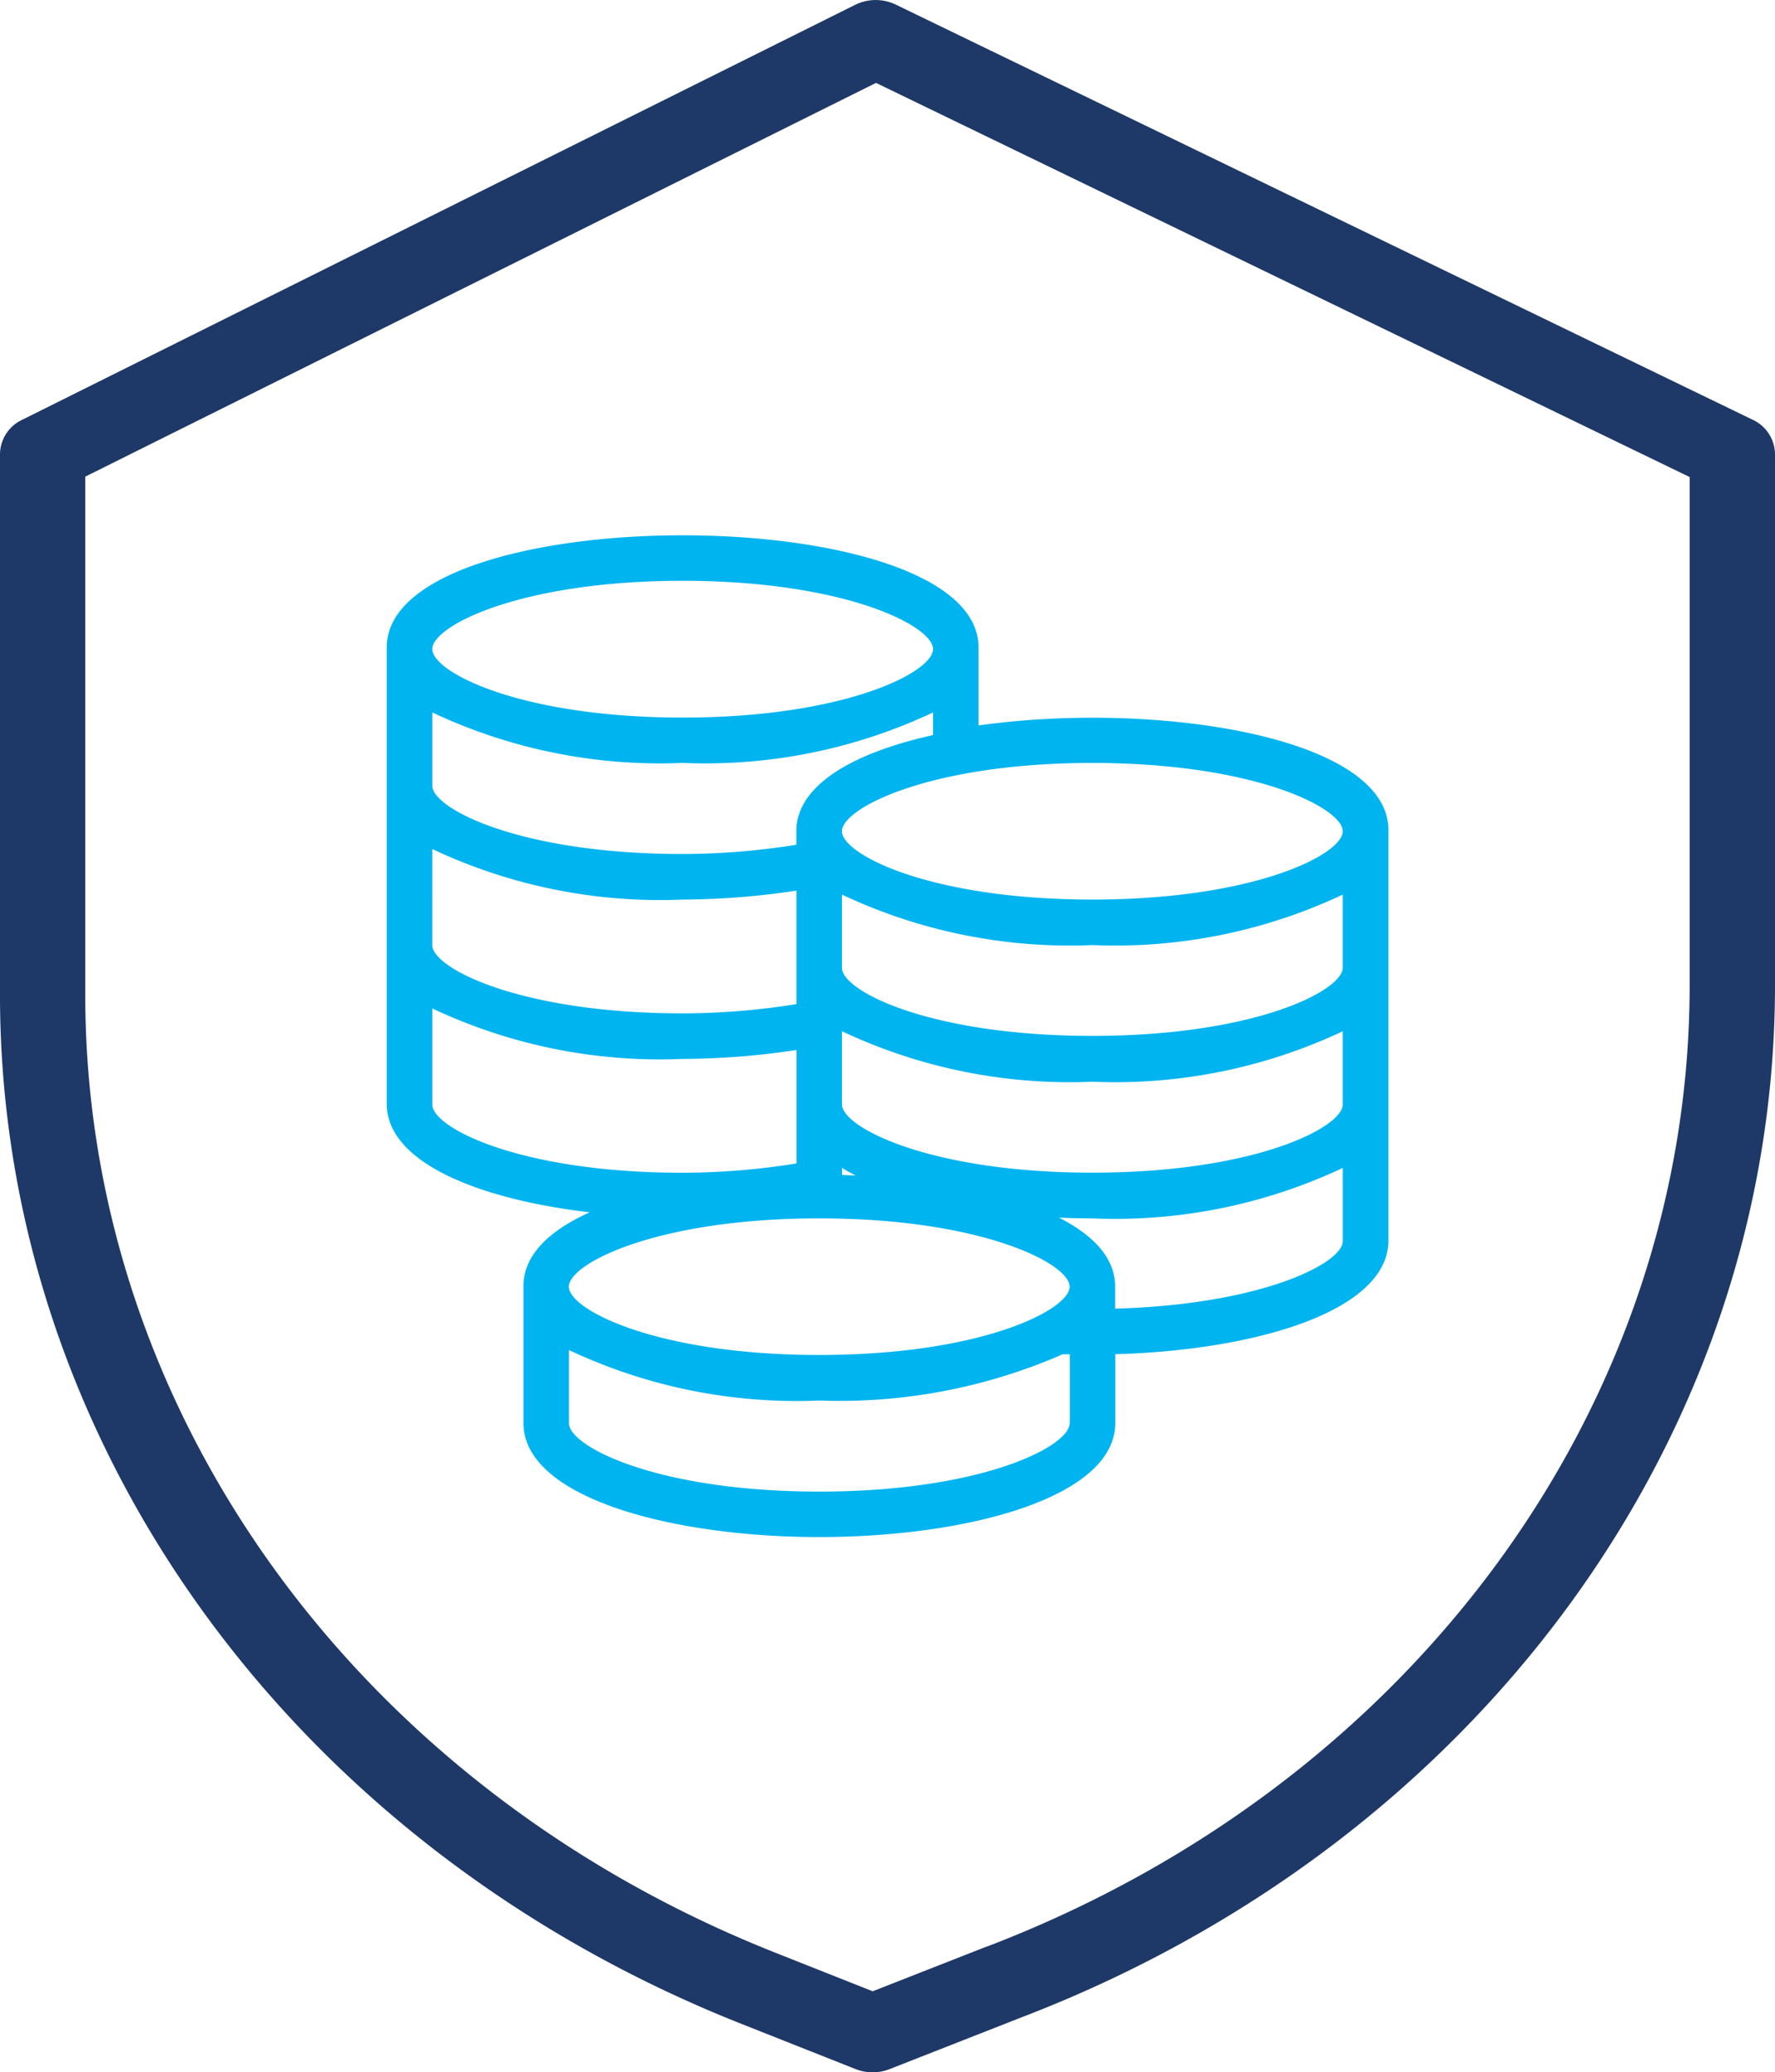 <?xml version="1.0" encoding="UTF-8"?> <svg xmlns="http://www.w3.org/2000/svg" width="42.845" height="50" viewBox="0 0 42.845 50"><g id="Group_3810" data-name="Group 3810" transform="translate(-0.055 0)"><path id="Path_16267" data-name="Path 16267" d="M42.354,10.124,21.675.11A1.119,1.119,0,0,0,20.7.115L.589,10.129a.926.926,0,0,0-.534.821V24.03c.012,10.752,7.022,20.48,17.863,24.787l2.791,1.105a1.124,1.124,0,0,0,.819,0l3.145-1.234C35.715,44.475,42.9,34.653,42.9,23.77V10.949A.928.928,0,0,0,42.354,10.124ZM40.84,23.77c0,10.133-6.692,19.276-16.974,23.2l-.007,0-2.739,1.074-2.38-.943C8.65,43.092,2.125,34.038,2.113,24.03V11.5L21.2,2,40.84,11.51Zm0,0" transform="translate(0 0)" fill="#1e3868"></path><g id="Group_3812" data-name="Group 3812" transform="translate(9.39 12.913)"><g id="Group_3811" data-name="Group 3811" transform="translate(0 0)"><path id="Path_16270" data-name="Path 16270" d="M14.285,4.591V2.709C14.285-.9,0-.9,0,2.709V13.717c0,1.42,2.223,2.306,4.9,2.62-.978.439-1.6,1.031-1.6,1.783v3.3c0,1.807,3.593,2.752,7.143,2.752s7.143-.945,7.143-2.752v-1.66c3.361-.092,6.593-1.03,6.593-2.743V7.113C24.175,4.832,18.483,3.992,14.285,4.591ZM7.143,1.1c3.91,0,6.044,1.089,6.044,1.648S11.053,4.4,7.143,4.4,1.1,3.307,1.1,2.747,3.232,1.1,7.143,1.1ZM1.1,4.276A12.889,12.889,0,0,0,7.143,5.494a12.889,12.889,0,0,0,6.044-1.218v.546c-1.909.423-3.3,1.2-3.3,2.321v.325a17.427,17.427,0,0,1-2.747.224C3.232,7.692,1.1,6.6,1.1,6.043V4.276Zm9.89,10.989c.1.063.213.124.33.182-.11,0-.22-.009-.33-.012ZM1.1,7.572A12.889,12.889,0,0,0,7.143,8.791,18.626,18.626,0,0,0,9.89,8.575v2.738a17.427,17.427,0,0,1-2.747.224c-3.91,0-6.044-1.089-6.044-1.648V7.572Zm0,6.163V11.418a12.889,12.889,0,0,0,6.044,1.218,18.626,18.626,0,0,0,2.747-.216v2.738a17.427,17.427,0,0,1-2.747.224C3.232,15.384,1.1,14.3,1.1,13.735Zm15.384,7.692c0,.56-2.133,1.648-6.044,1.648S4.4,21.987,4.4,21.427V19.66a12.889,12.889,0,0,0,6.044,1.218,13.44,13.44,0,0,0,5.871-1.116l.173,0v1.661Zm-6.044-1.648c-3.91,0-6.044-1.089-6.044-1.648s2.133-1.648,6.044-1.648,6.044,1.089,6.044,1.648S14.349,19.779,10.439,19.779Zm12.637-2.747c0,.532-1.947,1.53-5.494,1.629v-.53c0-.686-.519-1.241-1.357-1.666.269.011.538.018.808.018a12.889,12.889,0,0,0,6.044-1.218v1.768Zm0-3.3c0,.56-2.133,1.648-6.044,1.648s-6.044-1.089-6.044-1.648V11.968a12.889,12.889,0,0,0,6.044,1.218,12.889,12.889,0,0,0,6.044-1.218Zm0-3.3c0,.56-2.133,1.648-6.044,1.648S10.989,11,10.989,10.439V8.671a12.889,12.889,0,0,0,6.044,1.218,12.889,12.889,0,0,0,6.044-1.218ZM17.032,8.791c-3.91,0-6.044-1.089-6.044-1.648s2.133-1.648,6.044-1.648,6.044,1.089,6.044,1.648S20.943,8.791,17.032,8.791Z" transform="translate(0 0)" fill="#00b4f0"></path></g></g></g></svg> 